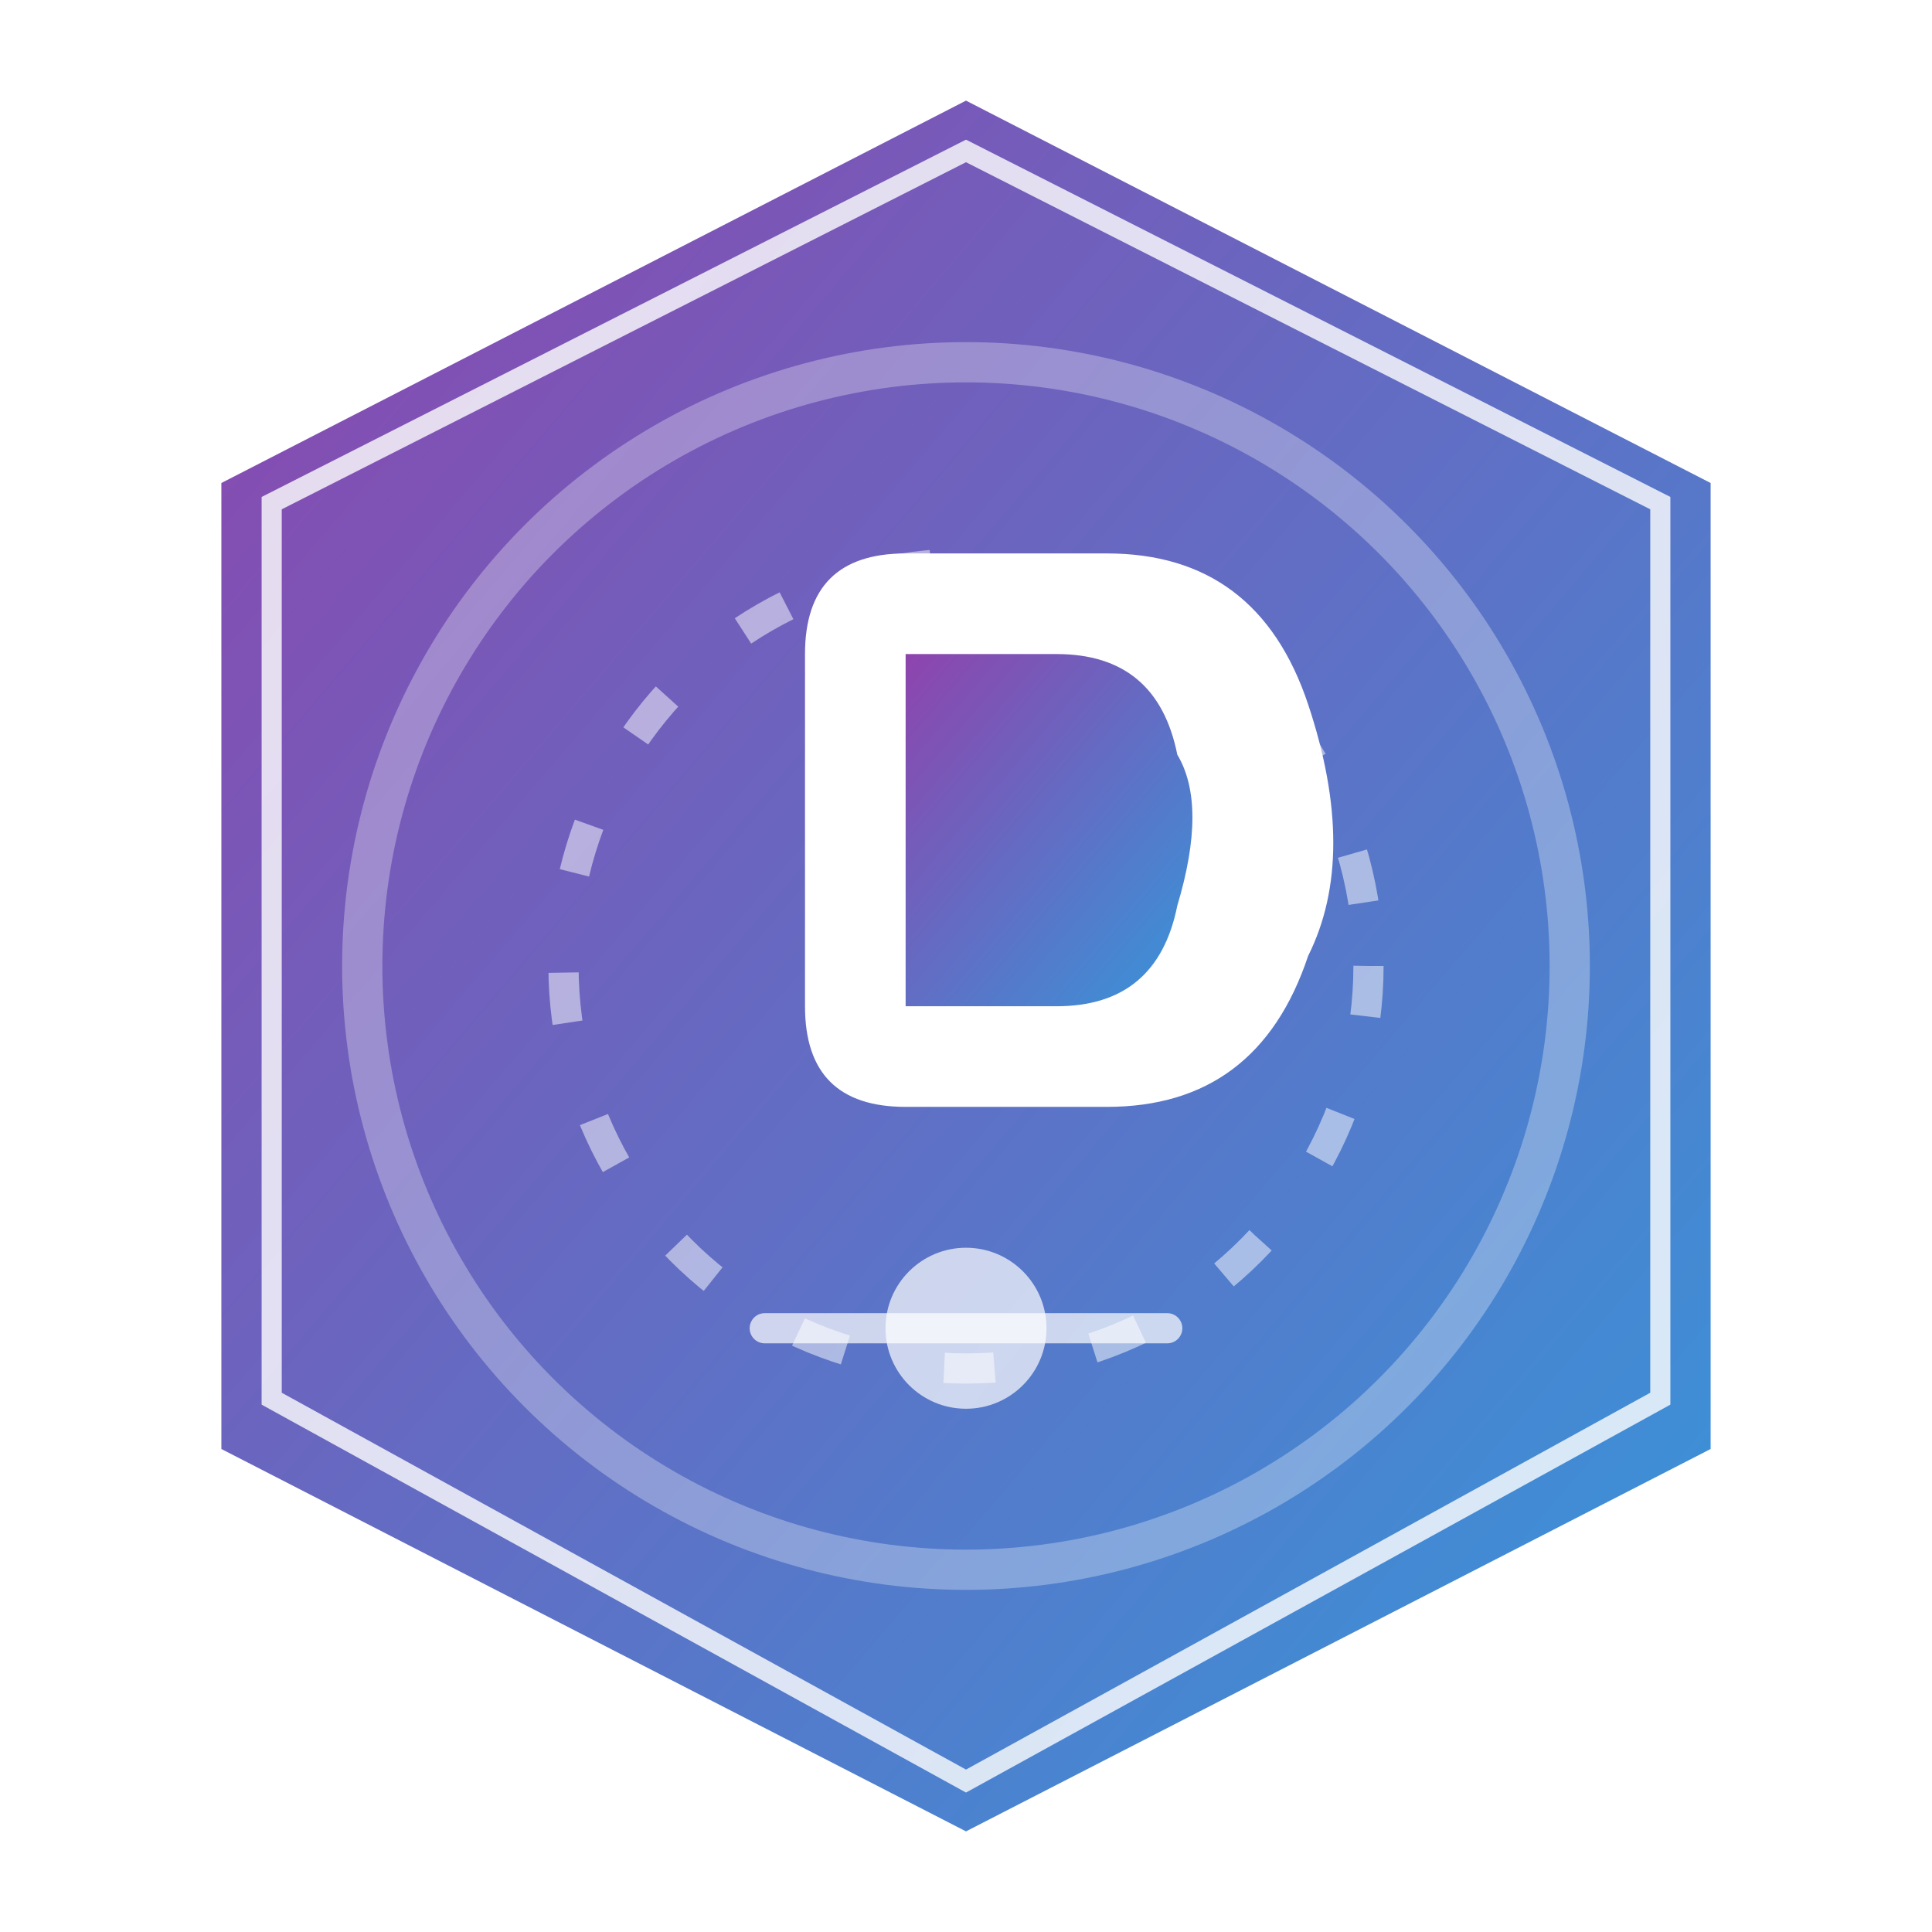 <?xml version="1.0" encoding="UTF-8"?>
<svg width="192" height="192" viewBox="0 0 192 192" xmlns="http://www.w3.org/2000/svg">
  <!-- Filtros para efectos de sombra y resplandor -->
  <defs>
    <linearGradient id="bgGradient" x1="0%" y1="0%" x2="100%" y2="100%">
      <stop offset="0%" stop-color="#8E44AD" />
      <stop offset="100%" stop-color="#3498DB" />
    </linearGradient>
    <filter id="shadow" x="-10%" y="-10%" width="120%" height="120%">
      <feDropShadow dx="2" dy="3" stdDeviation="4" flood-color="#000" flood-opacity="0.3" />
    </filter>
    <filter id="glow" x="-20%" y="-20%" width="140%" height="140%">
      <feGaussianBlur stdDeviation="4" result="blur" />
      <feFlood flood-color="#8E44AD" flood-opacity="0.7" result="glow" />
      <feComposite in="glow" in2="blur" operator="in" result="softGlow" />
      <feComposite in="SourceGraphic" in2="softGlow" operator="over" />
    </filter>
  </defs>
  
  <!-- Fondo con degradado hexagonal -->
  <path d="M96,10 L170,48 L170,144 L96,182 L22,144 L22,48 Z" fill="url(#bgGradient)" />
  
  <!-- Detalles decorativos -->
  <circle cx="96" cy="96" r="60" fill="none" stroke="#ffffff" stroke-width="4" stroke-opacity="0.3" />
  <circle cx="96" cy="96" r="40" fill="none" stroke="#ffffff" stroke-width="3" stroke-dasharray="5,10" stroke-opacity="0.5" />
  
  <!-- Letra D estilizada -->
  <path d="M80,65 Q80,55 90,55 H110 Q125,55 130,70 Q135,85 130,95 Q125,110 110,110 H90 Q80,110 80,100 Z" 
        fill="#ffffff" filter="url(#shadow)" />
  <path d="M90,65 V100 H105 Q115,100 117,90 Q120,80 117,75 Q115,65 105,65 Z" 
        fill="url(#bgGradient)" />
  
  <!-- Detalles adicionales -->
  <circle cx="96" cy="132" r="8" fill="#ffffff" fill-opacity="0.7" />
  <path d="M76,132 H116" stroke="#ffffff" stroke-width="3" stroke-linecap="round" stroke-opacity="0.7" />
  
  <!-- Borde exterior con resplandor -->
  <path d="M96,15 L165,50 L165,139 L96,177 L27,139 L27,50 Z" 
        fill="none" stroke="#ffffff" stroke-width="2" filter="url(#glow)" stroke-opacity="0.8" />
</svg>
